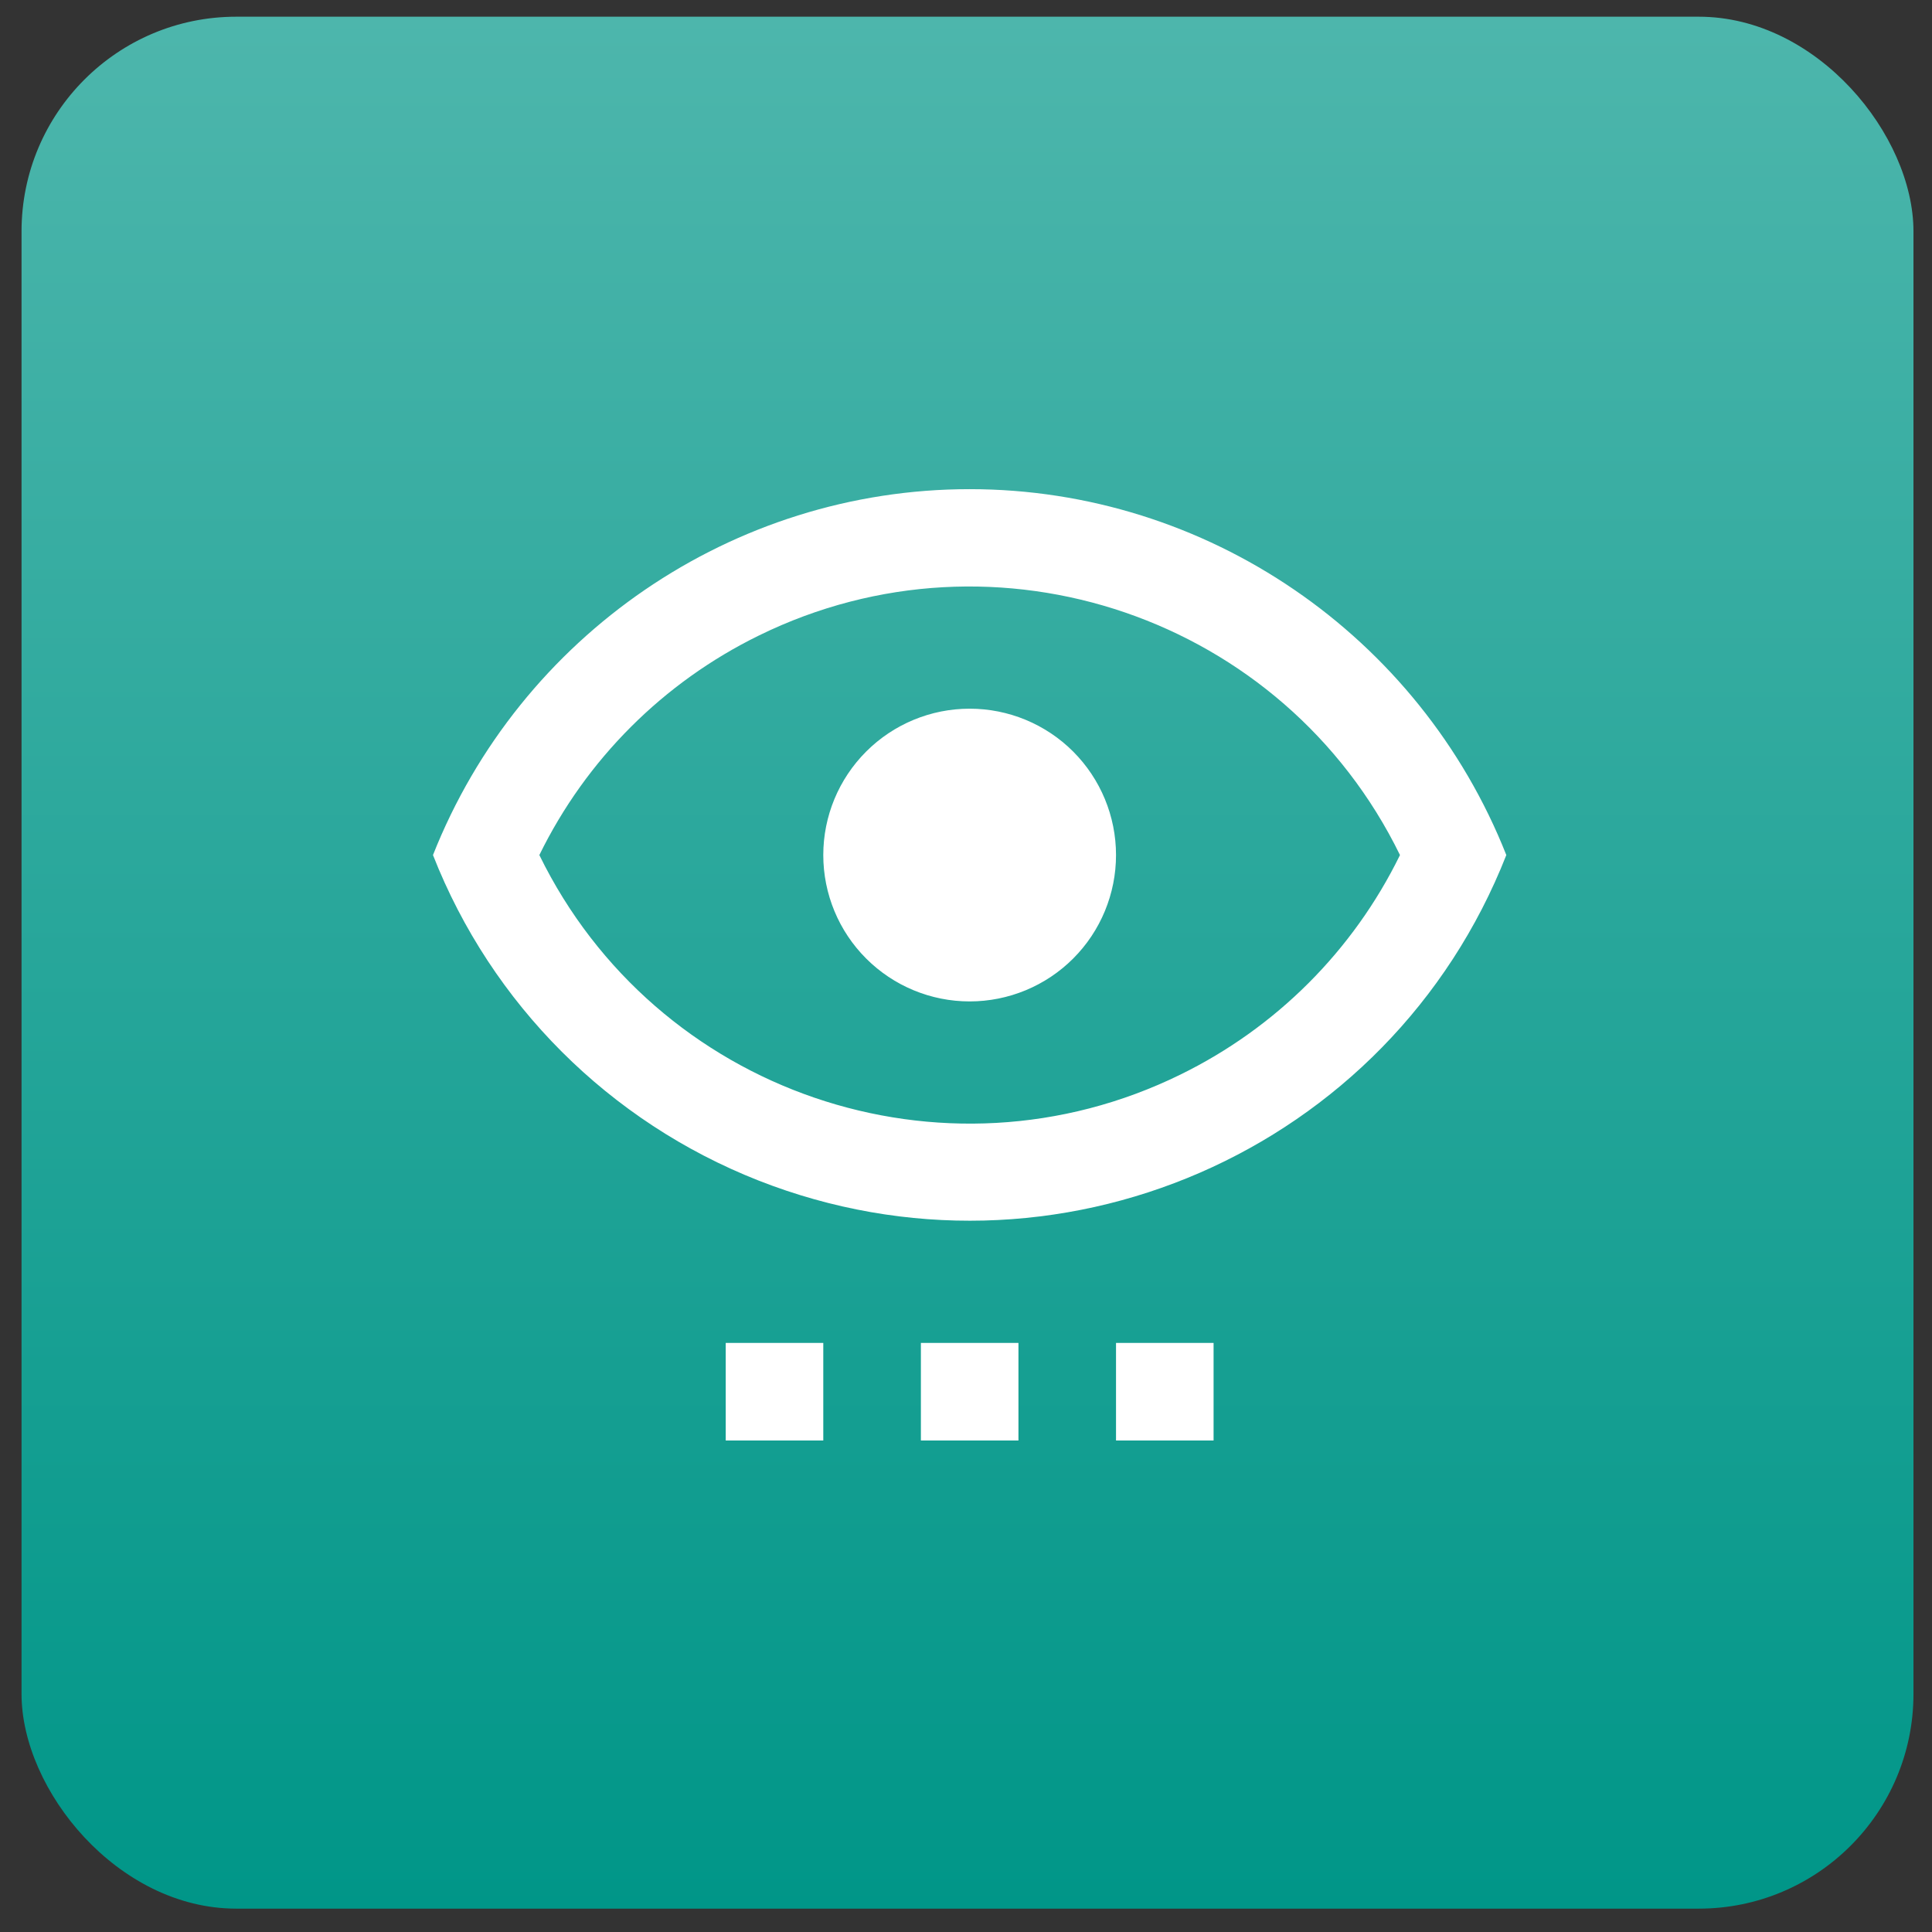 <svg width="54" height="54" viewBox="0 0 54 54" fill="none" xmlns="http://www.w3.org/2000/svg">
<rect x="0" y="0" width="54" height="54" fill="#333333" stroke="none"/>
<rect x="0.602" y="0.467" width="52.88" height="52.88" rx="6" fill="url(#paint0_linear_1229_285064)"/>
<path d="M27.102 19.808C28.187 19.808 29.228 20.239 29.995 21.006C30.762 21.774 31.193 22.814 31.193 23.899C31.193 24.984 30.762 26.025 29.995 26.792C29.228 27.559 28.187 27.99 27.102 27.99C26.017 27.99 24.977 27.559 24.21 26.792C23.442 26.025 23.011 24.984 23.011 23.899C23.011 22.814 23.442 21.774 24.21 21.006C24.977 20.239 26.017 19.808 27.102 19.808V19.808ZM27.102 13.672C33.73 13.672 39.675 17.763 42.102 23.899C38.843 32.19 29.489 36.254 21.198 32.995C17.039 31.358 13.739 28.072 12.102 23.899C14.53 17.763 20.475 13.672 27.102 13.672ZM15.075 23.899C18.32 30.54 26.352 33.295 32.993 30.035C35.666 28.726 37.821 26.572 39.13 23.899C35.884 17.258 27.852 14.504 21.211 17.763C18.539 19.072 16.384 21.226 15.075 23.899ZM23.011 37.535H20.284V40.263H23.011V37.535ZM28.466 37.535H25.739V40.263H28.466V37.535ZM33.92 37.535H31.193V40.263H33.92V37.535Z" fill="white"/>
<defs>
<linearGradient id="paint0_linear_1229_285064" x1="27.042" y1="0.467" x2="27.042" y2="53.347" gradientUnits="userSpaceOnUse">
<stop stop-color="#4DB6AC"/>
<stop offset="1" stop-color="#009688"/>
</linearGradient>
</defs>
</svg>
